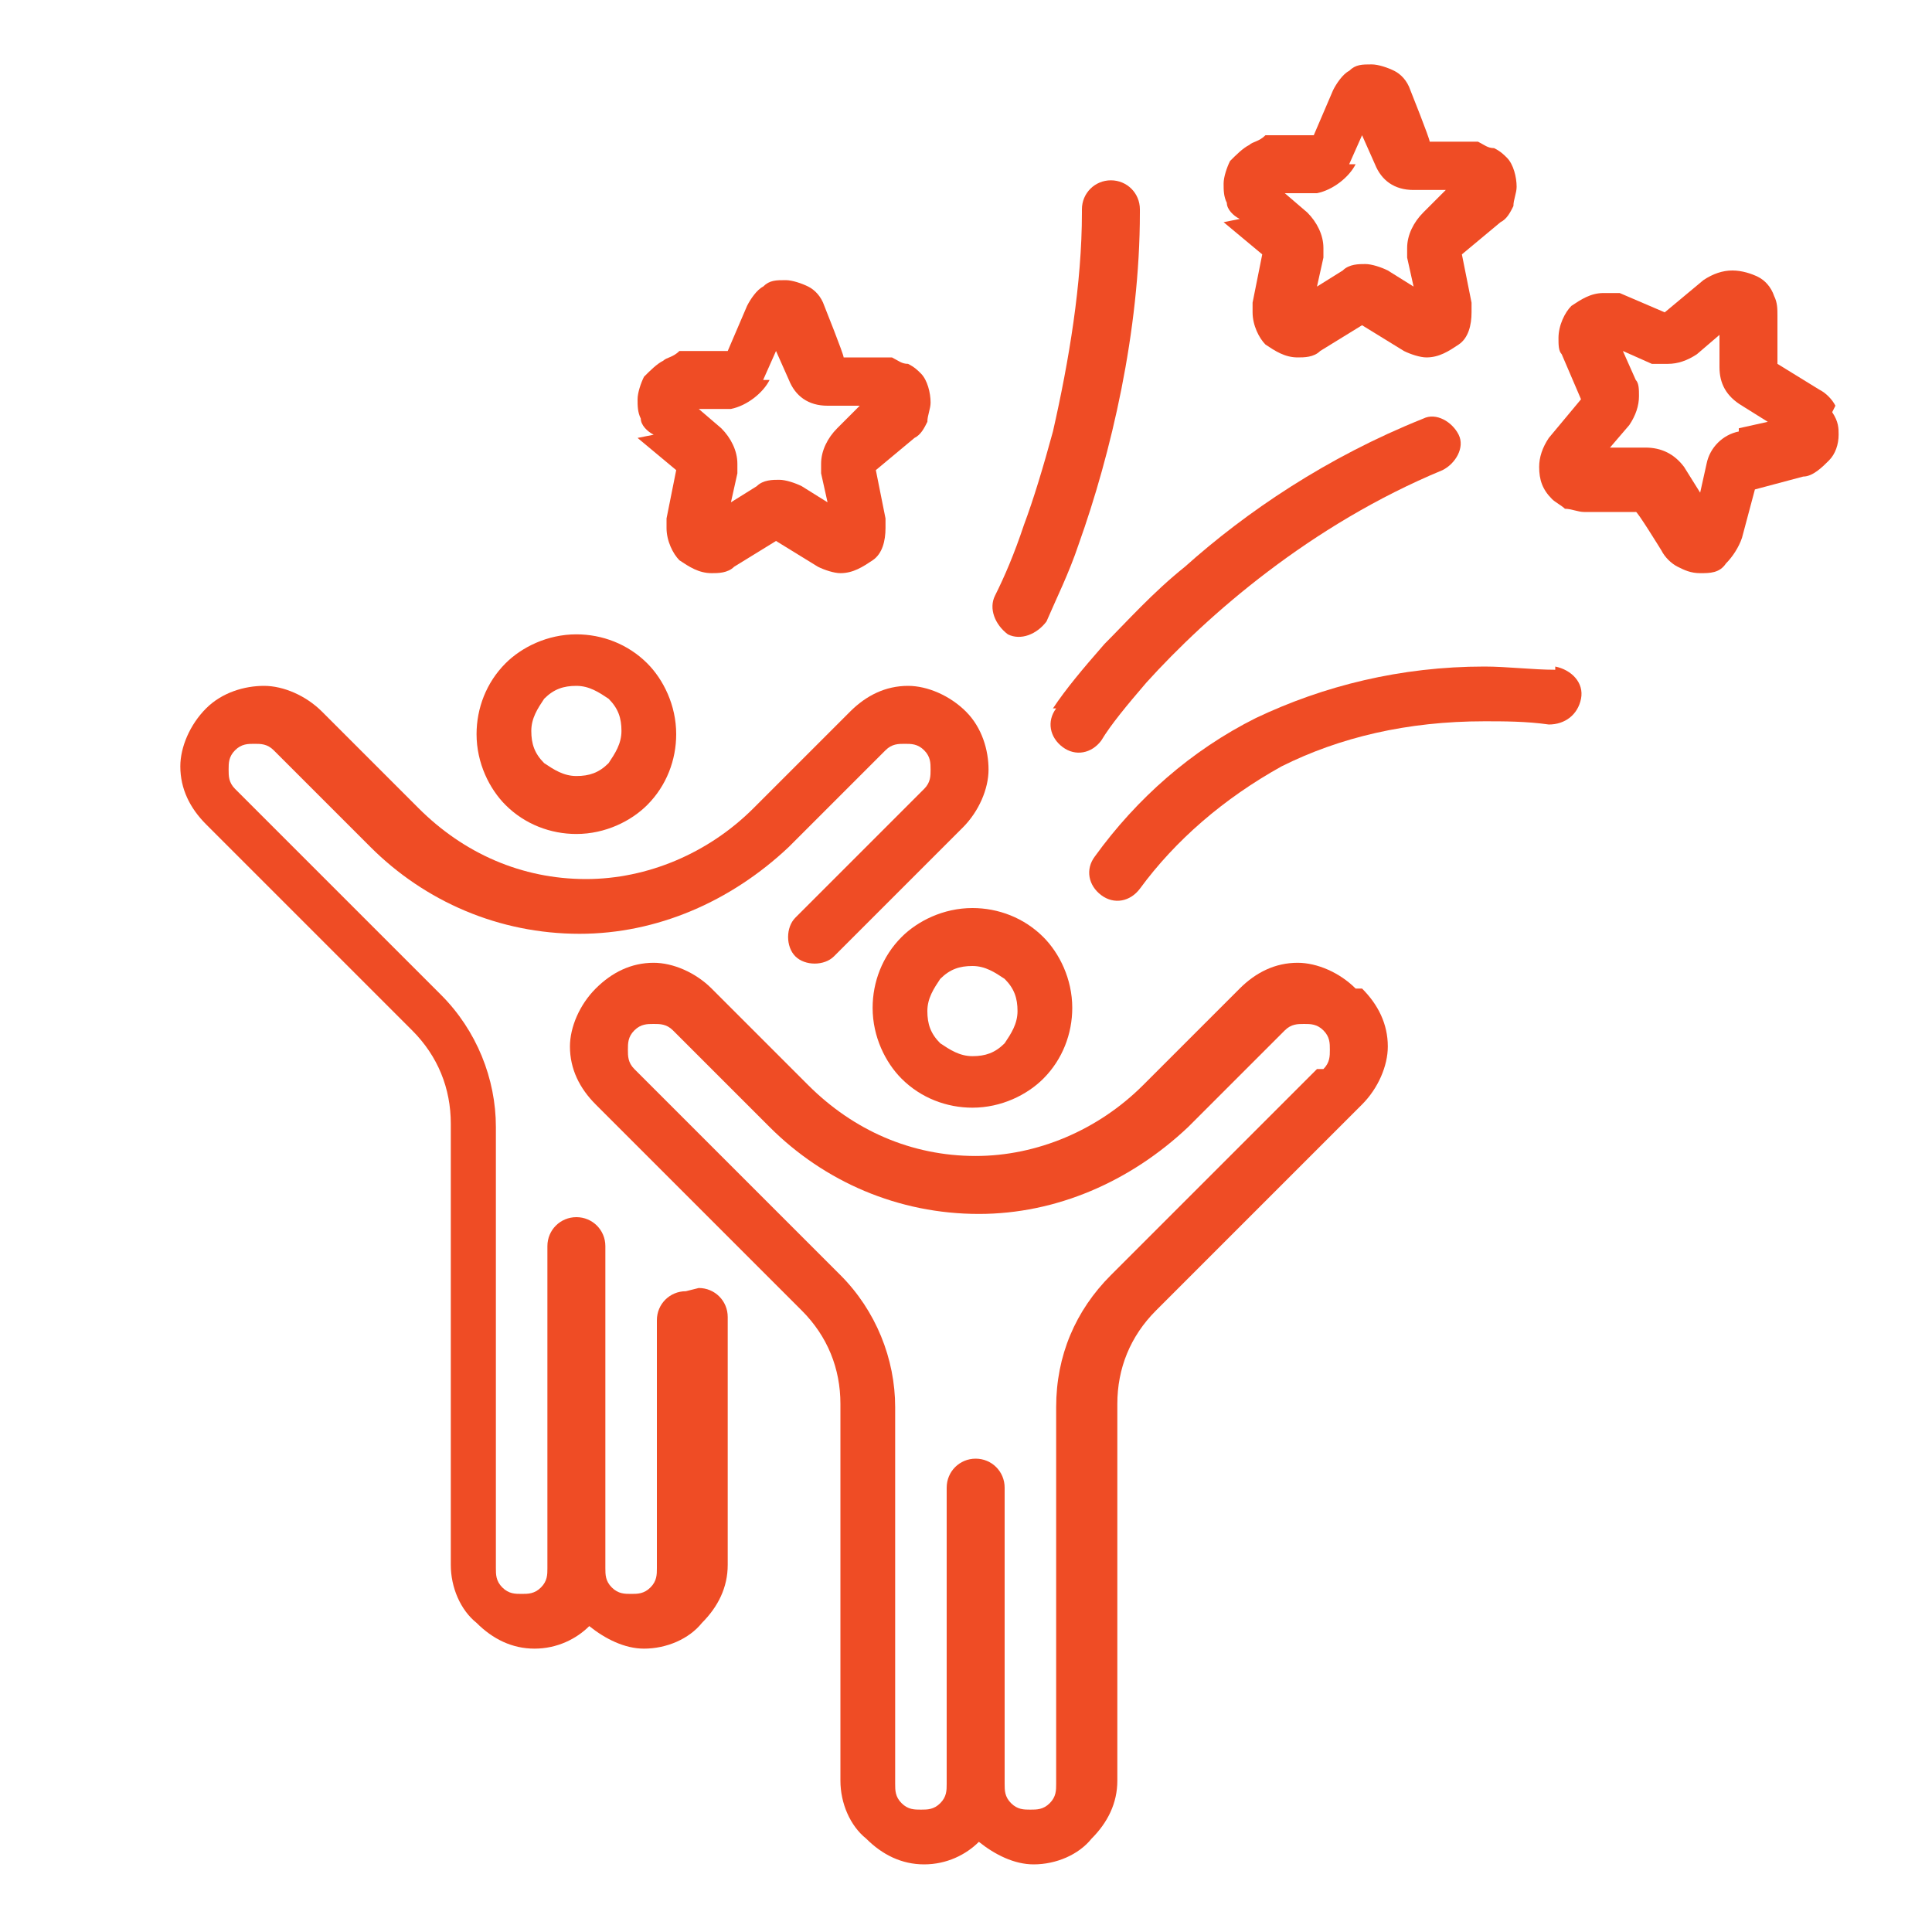 <?xml version="1.0" encoding="UTF-8"?>
<svg id="Layer_1" xmlns="http://www.w3.org/2000/svg" width="60" height="60" version="1.1" viewBox="0 0 60 60">
  <!-- Generator: Adobe Illustrator 29.1.0, SVG Export Plug-In . SVG Version: 2.1.0 Build 142)  -->
  <defs>
    <style>
      .st0 {
        fill: #ef4c25;
      }
    </style>
  </defs>
  <path class="st0" d="M38,6.9l1.2,1-.3,1.5c0,.1,0,.2,0,.3,0,.4.2.8.4,1,.3.2.6.4,1,.4.2,0,.5,0,.7-.2l1.3-.8,1.3.8c.2.1.5.2.7.2.4,0,.7-.2,1-.4.3-.2.4-.6.4-1,0-.1,0-.2,0-.3l-.3-1.5,1.2-1c.2-.1.3-.3.4-.5,0-.2.1-.4.1-.6,0-.3-.1-.7-.3-.9-.1-.1-.2-.2-.4-.3-.2,0-.3-.1-.5-.2h-1.5c0-.1-.6-1.6-.6-1.6-.1-.3-.3-.5-.5-.6-.2-.1-.5-.2-.7-.2-.3,0-.5,0-.7.2-.2.1-.4.4-.5.6l-.6,1.4h-1.5c-.2.2-.4.2-.5.3-.2.1-.4.3-.6.5-.1.2-.2.5-.2.7,0,.2,0,.4.1.6,0,.2.2.4.4.5ZM41.9,5.1l.4-.9.4.9c.2.5.6.8,1.2.8h1c0,0-.7.7-.7.7-.3.3-.5.7-.5,1.1,0,.1,0,.2,0,.3l.2.9-.8-.5c-.2-.1-.5-.2-.7-.2-.2,0-.5,0-.7.2l-.8.5.2-.9c0-.1,0-.2,0-.3,0-.4-.2-.8-.5-1.1l-.7-.6h1c.5-.1,1-.5,1.2-.9Z"/>
  <path class="st0" d="M19.8,13.6l1.2,1-.3,1.5c0,.1,0,.2,0,.3,0,.4.2.8.4,1,.3.2.6.4,1,.4.2,0,.5,0,.7-.2l1.3-.8,1.3.8h0c.2.1.5.2.7.2.4,0,.7-.2,1-.4.3-.2.4-.6.4-1,0-.1,0-.2,0-.3l-.3-1.5,1.2-1c.2-.1.3-.3.4-.5,0-.2.1-.4.1-.6,0-.3-.1-.7-.3-.9-.1-.1-.2-.2-.4-.3-.2,0-.3-.1-.5-.2h-1.5c0-.1-.6-1.6-.6-1.6-.1-.3-.3-.5-.5-.6-.2-.1-.5-.2-.7-.2-.3,0-.5,0-.7.2-.2.1-.4.4-.5.6l-.6,1.4h-1.5c-.2.2-.4.2-.5.3-.2.1-.4.3-.6.5-.1.2-.2.5-.2.7,0,.2,0,.4.1.6,0,.2.2.4.4.5ZM27,14.7h0,0ZM25.8,11h0,0ZM23.7,11.8l.4-.9.4.9c.2.5.6.8,1.2.8h1c0,0-.7.7-.7.7-.3.3-.5.7-.5,1.1,0,.1,0,.2,0,.3l.2.9-.8-.5c-.2-.1-.5-.2-.7-.2-.2,0-.5,0-.7.2l-.8.5.2-.9c0-.1,0-.2,0-.3,0-.4-.2-.8-.5-1.1l-.7-.6h1c.5-.1,1-.5,1.2-.9Z"/>
  <path class="st0" d="M57,12.6c-.1-.2-.3-.4-.5-.5l-1.3-.8v-1.5c0,0,0,0,0,0,0-.2,0-.4-.1-.6-.1-.3-.3-.5-.5-.6-.2-.1-.5-.2-.8-.2-.3,0-.6.1-.9.3l-1.2,1-1.4-.6c-.2,0-.3,0-.5,0-.4,0-.7.2-1,.4-.2.2-.4.6-.4,1,0,.2,0,.4.1.5l.6,1.4-1,1.2c-.2.3-.3.6-.3.9,0,.4.1.7.4,1,.1.1.3.2.4.3.2,0,.4.1.6.1,0,0,0,0,.1,0h1.5c0-.1.8,1.2.8,1.2.1.2.3.4.5.5.2.1.4.2.7.2.3,0,.6,0,.8-.3.2-.2.4-.5.5-.8l.4-1.5,1.5-.4c.3,0,.6-.3.8-.5.2-.2.3-.5.3-.8,0-.2,0-.4-.2-.7ZM55.2,11.4h0,0s0,0,0,0ZM54,13.4c-.5.1-.9.5-1,1l-.2.9-.5-.8c-.3-.4-.7-.6-1.2-.6,0,0,0,0-.1,0h-1c0,0,.6-.7.6-.7.2-.3.3-.6.3-.9,0-.2,0-.4-.1-.5l-.4-.9.9.4c.2,0,.3,0,.5,0,.3,0,.6-.1.9-.3l.7-.6v1c0,0,0,0,0,0,0,0,0,0,0,0,0,.5.2.9.7,1.2l.8.5-.9.2Z"/>
  <path class="st0" d="M48.3,20.8c-.7,0-1.5-.1-2.2-.1-2.6,0-5,.6-7.1,1.6-2,1-3.7,2.5-5,4.3-.3.4-.2.9.2,1.2.4.3.9.2,1.2-.2,1.1-1.5,2.6-2.8,4.4-3.8,1.8-.9,3.9-1.4,6.3-1.4.6,0,1.3,0,2,.1.5,0,.9-.3,1-.8s-.3-.9-.8-1Z"/>
  <path class="st0" d="M32.8,22c-.3.4-.2.9.2,1.2s.9.2,1.2-.2c.3-.5.8-1.1,1.4-1.8,1.9-2.1,5.1-4.9,9.2-6.6.4-.2.7-.7.5-1.1-.2-.4-.7-.7-1.1-.5-3,1.2-5.5,2.9-7.4,4.6-1,.8-1.8,1.7-2.5,2.4-.7.8-1.2,1.4-1.6,2Z"/>
  <path class="st0" d="M31.3,19.7c.4.2.9,0,1.2-.4.3-.7.7-1.5,1-2.4,1-2.8,1.9-6.6,1.9-10.3,0,0,0,0,0-.1,0-.5-.4-.9-.9-.9-.5,0-.9.4-.9.9,0,0,0,0,0,.1,0,2.2-.4,4.6-.9,6.8-.3,1.1-.6,2.1-.9,2.9-.3.9-.6,1.6-.9,2.2-.2.4,0,.9.4,1.2Z"/>
  <path class="st0" d="M21.3,40.1c-.5,0-.9.4-.9.9v7.7c0,.2,0,.4-.2.6-.2.2-.4.2-.6.2-.2,0-.4,0-.6-.2-.2-.2-.2-.4-.2-.6v-10c0-.5-.4-.9-.9-.9s-.9.4-.9.9v10c0,.2,0,.4-.2.6-.2.2-.4.2-.6.2-.2,0-.4,0-.6-.2-.2-.2-.2-.4-.2-.6v-13.7c0-1.5-.6-3-1.7-4.1l-6.4-6.4c-.2-.2-.2-.4-.2-.6,0-.2,0-.4.2-.6.2-.2.4-.2.6-.2.2,0,.4,0,.6.2l3,3c1.7,1.7,4,2.7,6.5,2.7h0c2.4,0,4.7-1,6.5-2.7l3-3c.2-.2.4-.2.6-.2.2,0,.4,0,.6.2.2.2.2.4.2.6,0,.2,0,.4-.2.6l-4,4c-.3.3-.3.9,0,1.2s.9.3,1.2,0l4-4c.5-.5.8-1.2.8-1.8,0-.6-.2-1.3-.7-1.8,0,0,0,0,0,0-.5-.5-1.2-.8-1.8-.8-.7,0-1.3.3-1.8.8l-3,3c-1.4,1.4-3.3,2.2-5.2,2.2h0c-2,0-3.8-.8-5.2-2.2l-3-3c-.5-.5-1.2-.8-1.8-.8-.6,0-1.3.2-1.8.7,0,0,0,0,0,0s0,0,0,0h0c-.5.5-.8,1.2-.8,1.8,0,.7.3,1.3.8,1.8l6.4,6.4c.8.8,1.2,1.8,1.2,2.9v13.7c0,.7.3,1.4.8,1.8.5.5,1.1.8,1.8.8.7,0,1.3-.3,1.7-.7.5.4,1.1.7,1.7.7.7,0,1.4-.3,1.8-.8.5-.5.8-1.1.8-1.8v-7.7c0-.5-.4-.9-.9-.9Z"/>
  <path class="st0" d="M17.9,25.9c.9,0,1.7-.4,2.2-.9.6-.6.9-1.4.9-2.2,0-.9-.4-1.7-.9-2.2-.6-.6-1.4-.9-2.2-.9-.9,0-1.7.4-2.2.9-.6.6-.9,1.4-.9,2.2,0,.9.4,1.7.9,2.2.6.6,1.4.9,2.2.9ZM16.9,21.7c.3-.3.6-.4,1-.4.4,0,.7.2,1,.4.3.3.4.6.4,1,0,.4-.2.7-.4,1-.3.3-.6.4-1,.4-.4,0-.7-.2-1-.4-.3-.3-.4-.6-.4-1,0-.4.2-.7.4-1Z"/>
  <path class="st0" d="M42.1,30.7c-.5-.5-1.2-.8-1.8-.8-.7,0-1.3.3-1.8.8l-3,3c-1.4,1.4-3.3,2.2-5.2,2.2h0c-2,0-3.8-.8-5.2-2.2l-3-3c-.5-.5-1.2-.8-1.8-.8-.7,0-1.3.3-1.8.8-.5.5-.8,1.2-.8,1.8,0,.7.3,1.3.8,1.8l6.4,6.4c.8.8,1.2,1.8,1.2,2.9v11.7c0,.7.3,1.4.8,1.8.5.5,1.1.8,1.8.8.7,0,1.3-.3,1.7-.7.5.4,1.1.7,1.7.7.7,0,1.4-.3,1.8-.8.5-.5.8-1.1.8-1.8v-11.7c0-1.1.4-2.1,1.2-2.9l6.4-6.4c.5-.5.8-1.2.8-1.8,0-.7-.3-1.3-.8-1.8,0,0,0,0,0,0ZM40.9,33.2l-6.4,6.4c-1.1,1.1-1.7,2.5-1.7,4.1v11.7c0,.2,0,.4-.2.6-.2.2-.4.2-.6.2-.2,0-.4,0-.6-.2-.2-.2-.2-.4-.2-.6v-9.2c0-.5-.4-.9-.9-.9s-.9.4-.9.9v9.2c0,.2,0,.4-.2.6-.2.2-.4.2-.6.2-.2,0-.4,0-.6-.2-.2-.2-.2-.4-.2-.6v-11.7c0-1.5-.6-3-1.7-4.1l-6.4-6.4c-.2-.2-.2-.4-.2-.6,0-.2,0-.4.2-.6.2-.2.4-.2.6-.2.2,0,.4,0,.6.2l3,3c1.7,1.7,4,2.7,6.5,2.7h0c2.4,0,4.7-1,6.5-2.7l3-3c.2-.2.4-.2.6-.2.2,0,.4,0,.6.2.2.2.2.4.2.6,0,.2,0,.4-.2.6Z"/>
  <path class="st0" d="M30.2,28.2c-.9,0-1.7.4-2.2.9-.6.6-.9,1.4-.9,2.2,0,.9.4,1.7.9,2.2.6.6,1.4.9,2.2.9.9,0,1.7-.4,2.2-.9.6-.6.9-1.4.9-2.2,0-.9-.4-1.7-.9-2.2-.6-.6-1.4-.9-2.2-.9ZM31.2,32.4c-.3.3-.6.4-1,.4-.4,0-.7-.2-1-.4-.3-.3-.4-.6-.4-1,0-.4.2-.7.4-1,.3-.3.6-.4,1-.4.4,0,.7.2,1,.4.3.3.4.6.4,1,0,.4-.2.7-.4,1Z"/>
</svg>